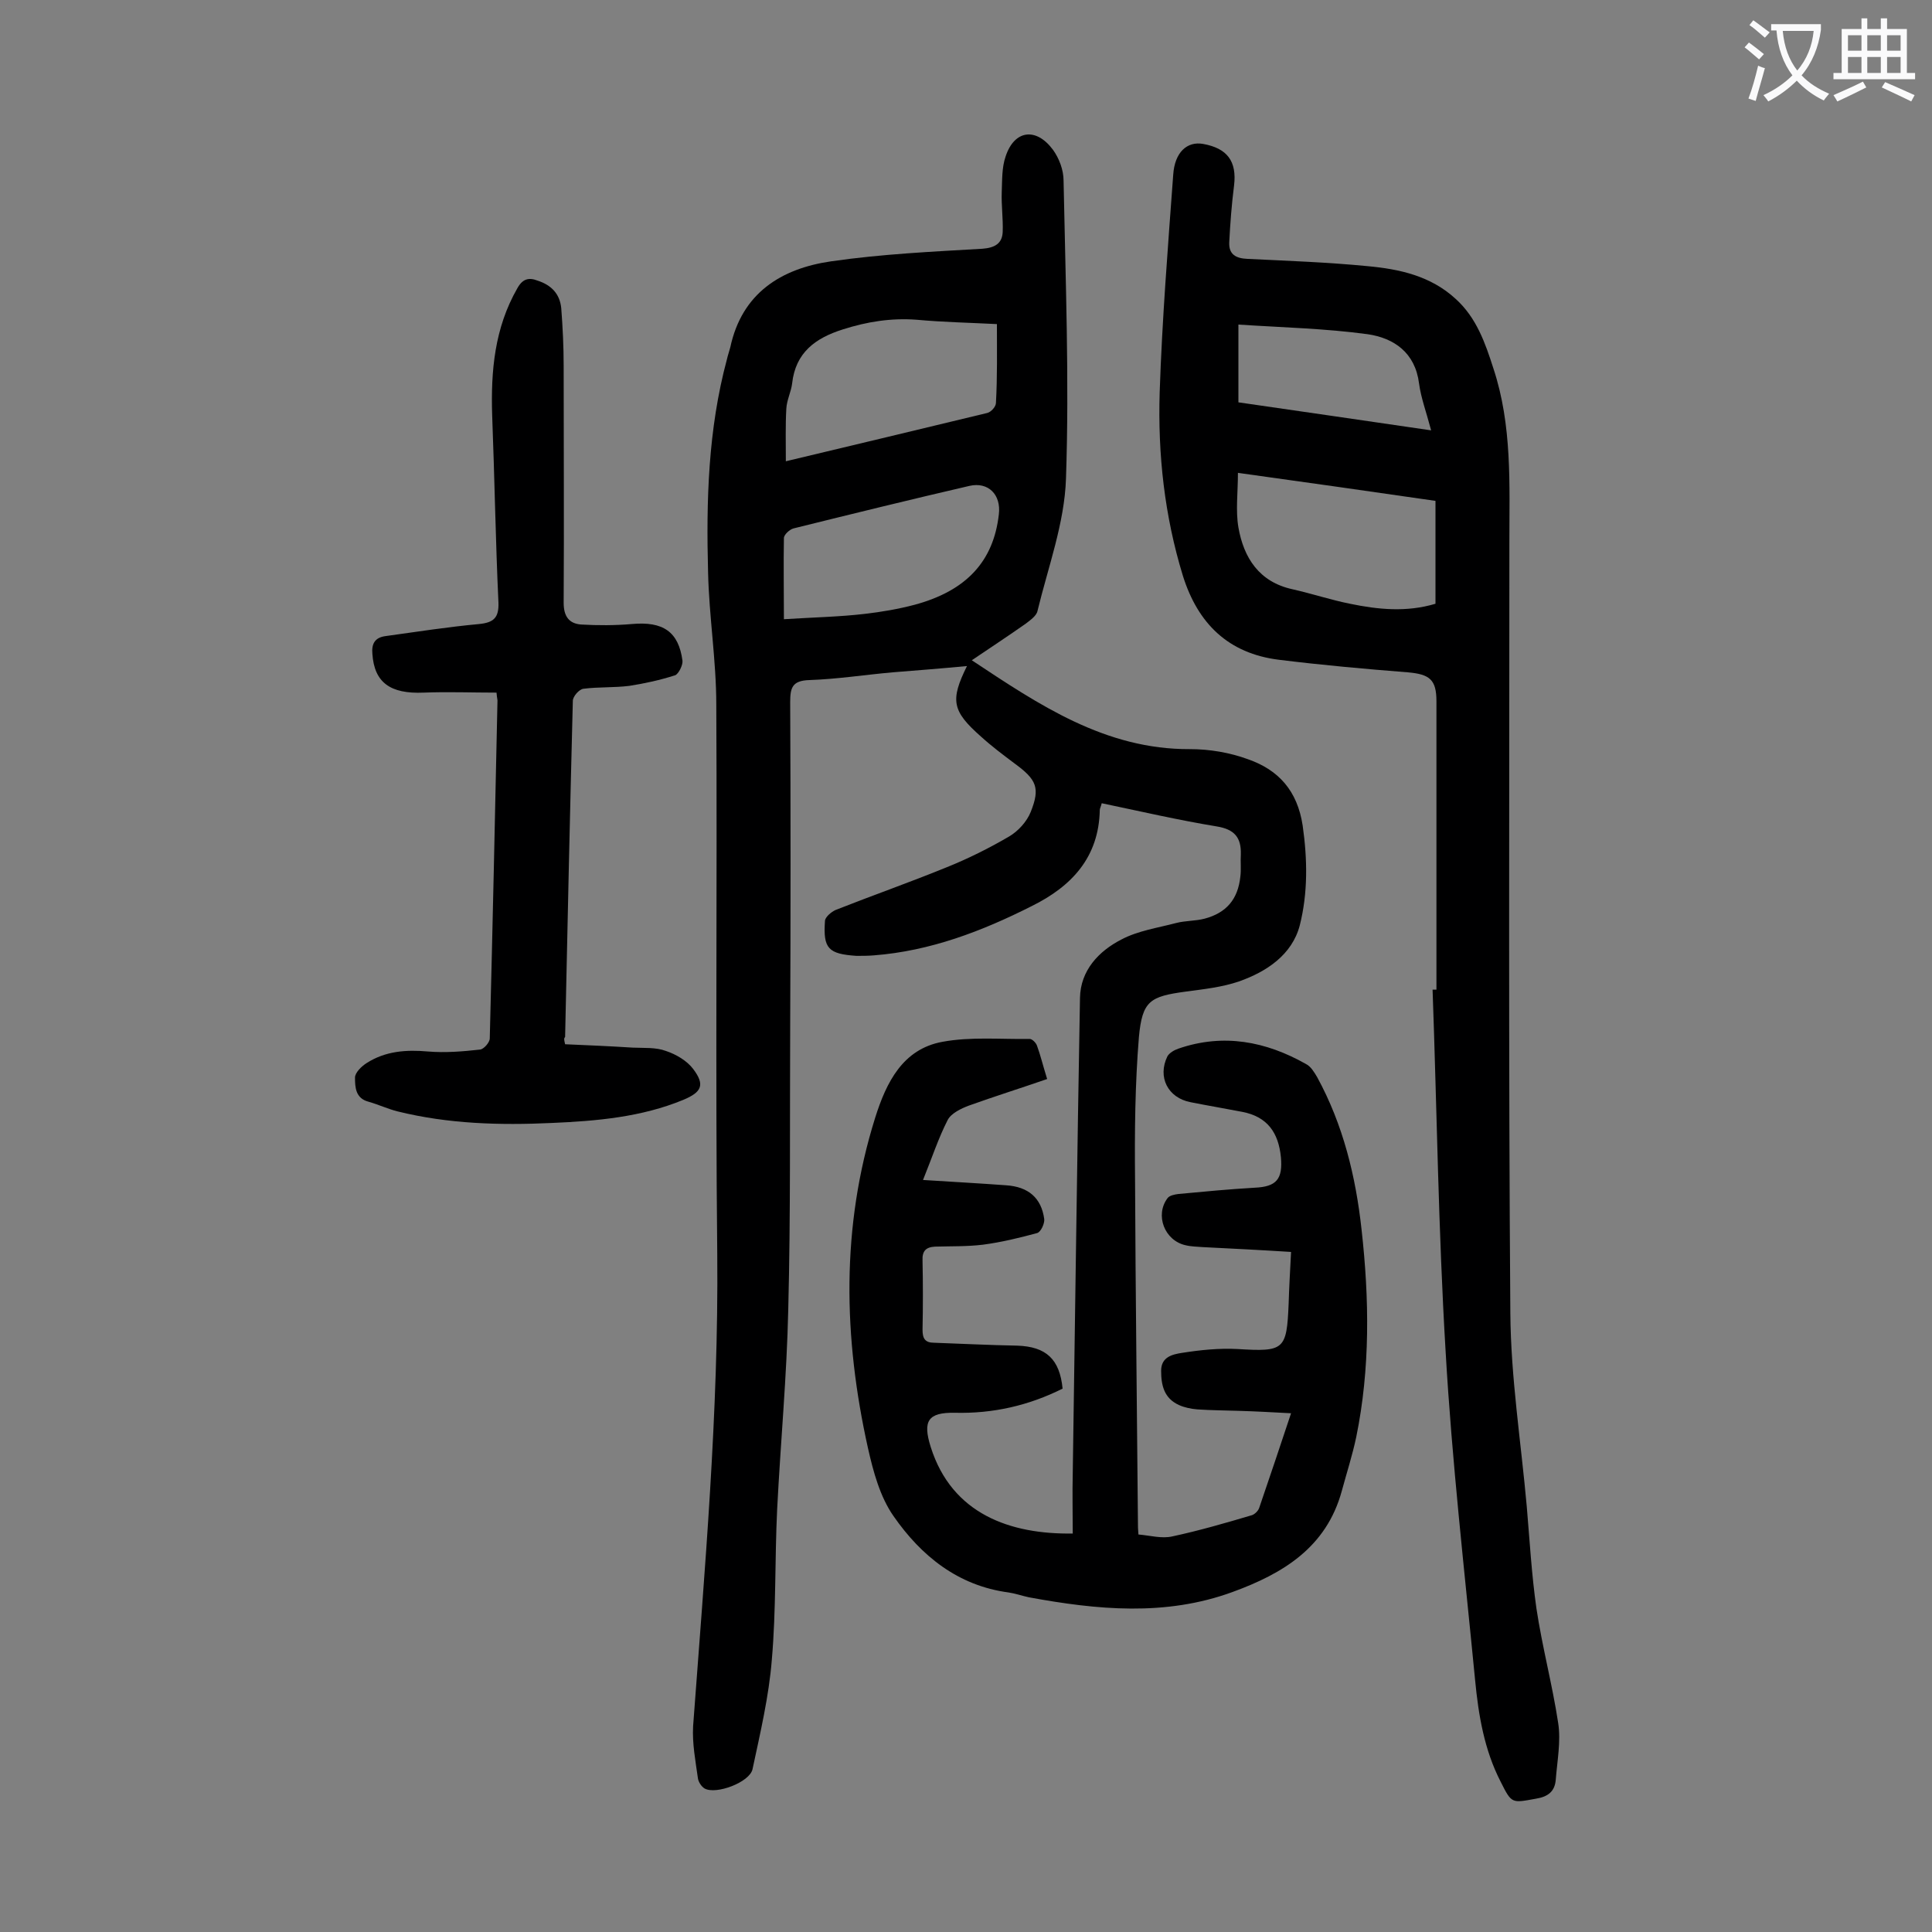 <svg enable-background="new 0 0 400 400" viewBox="0 0 400 400" xmlns="http://www.w3.org/2000/svg"><rect x="0" y="0" width="400" height="400" fill="#808080" stroke="none"/><g fill="#000001"><path d="m228.1 166.3c-.2.8-.4 1.1-.4 1.4-.2 9.8-5.8 15.8-14.1 19.9-10.3 5.2-21 9.3-32.7 10.2-1.2.1-2.4.1-3.6.1-5.8-.4-6.9-1.5-6.5-7.2 0-.8 1.3-1.9 2.2-2.3 7.6-3 15.3-5.7 22.9-8.8 4.5-1.8 8.9-4 13-6.4 1.9-1.1 3.7-3.1 4.5-5.1 2-5 1.2-6.7-3.3-10-2.4-1.8-4.8-3.6-7-5.6-6-5.3-6.4-7.5-2.9-14.6-5.3.5-10.4.9-15.4 1.3-5.7.5-11.4 1.4-17.2 1.6-3.6.1-4 1.6-4 4.6.1 22.2.1 44.5 0 66.7-.1 19.7.1 39.4-.4 59-.3 13.8-1.6 27.6-2.3 41.4-.5 10.4-.2 20.8-1.1 31.1-.6 7.6-2.4 15.2-4 22.7-.6 2.7-7.5 5.3-9.9 4-.7-.4-1.3-1.4-1.4-2.1-.5-3.6-1.2-7.2-1-10.8 2.4-32.5 5.3-65 5-97.7-.4-37.9 0-75.9-.2-113.8 0-9.1-1.5-18.3-1.7-27.4-.4-14.8 0-29.6 3.9-44.1.2-.9.5-1.7.7-2.5 2.4-11.2 10.5-16.3 20.9-17.8s20.9-2 31.3-2.6c2.6-.2 4.1-1.1 4.2-3.5.1-2.7-.3-5.5-.2-8.2.1-2.5 0-5.1.8-7.4 1.8-5.5 6.3-6.1 9.8-1.4 1.3 1.8 2.2 4.2 2.2 6.4.4 20.6 1.2 41.1.5 61.7-.3 9.2-3.7 18.3-5.9 27.4-.2 1-1.5 1.9-2.4 2.6-3.7 2.6-7.5 5.1-11.2 7.6 13.9 9.2 27.6 18.5 45.2 18.4 4 0 8.2.7 12 2.1 6.3 2.2 10.2 6.5 11.3 13.7 1 7 1.1 14-.6 20.7-1.6 6.1-6.9 9.6-12.6 11.6-3.5 1.2-7.3 1.6-11 2.1-7.4 1-9 1.9-9.7 9.4-.8 9.8-.9 19.6-.8 29.5.1 23.8.4 47.5.6 71.3 0 .5 0 1.1.1 2.2 2.4.2 4.8.9 7 .4 5.6-1.2 11.1-2.8 16.5-4.4.6-.2 1.3-.9 1.5-1.5 2.2-6.4 4.3-12.7 6.6-19.6-3.8-.2-7.3-.4-10.8-.5-2.9-.1-5.7-.1-8.6-.3-1.3-.1-2.7-.4-3.8-.9-3.1-1.4-3.7-4.1-3.7-7.1 0-2.9 2.4-3.4 4.3-3.7 3.8-.6 7.7-1 11.5-.8 9.7.6 10.2.2 10.6-9.4.1-3.4.3-6.8.5-10.7-6.3-.4-12.3-.7-18.3-1-1.2-.1-2.4-.1-3.6-.4-4.3-1-6.3-6.2-3.7-9.7.4-.6 1.5-.8 2.3-.9 5.3-.5 10.6-1 15.8-1.3 4.5-.2 5.8-1.8 5.4-6.3-.5-5.1-2.8-8.4-8-9.4-3.6-.7-7.2-1.3-10.7-2-4.7-.9-6.9-5.2-4.8-9.5.4-.7 1.4-1.3 2.3-1.6 9.3-3.2 18.1-1.5 26.4 3.2 1 .5 1.7 1.7 2.3 2.7 5.4 9.9 8 20.6 9.2 31.6 1.6 14.3 1.8 28.7-1.1 42.9-.8 3.8-2 7.5-3 11.2-3.2 11.7-12.2 17.1-22.6 20.9-13.9 5.1-28.1 3.7-42.2 1.1-1.4-.3-2.8-.8-4.2-1-10.5-1.4-18.1-7.6-23.8-15.8-2.8-4-4.2-9.2-5.3-14.1-5.1-22.9-5.6-45.8 1.5-68.4 2.3-7.3 5.7-14.2 13.9-15.7 5.9-1.1 12.1-.5 18.1-.6.5 0 1.3.8 1.5 1.4.7 1.9 1.2 4 2.1 6.9-5.5 1.9-10.9 3.6-16.2 5.5-1.6.6-3.7 1.6-4.4 3-1.9 3.7-3.2 7.7-5.1 12.4 6.3.4 11.8.7 17.2 1.1 4.6.3 7.3 2.6 7.9 7 .1.9-.7 2.7-1.5 2.9-3.7 1-7.4 1.9-11.2 2.4-3.3.4-6.6.3-9.9.4-1.9.1-2.7.9-2.6 2.9.1 4.8.1 9.5 0 14.3 0 1.8.5 2.7 2.4 2.7 5.7.2 11.5.5 17.2.6 6 .2 8.8 2.8 9.4 8.9-7 3.5-14.4 5.2-22.3 5-5.6-.1-6.7 1.7-5 7.1 4.4 13.9 16.5 18.1 29.4 17.9 0-4.1-.1-8.3 0-12.4.5-32.8.9-65.7 1.5-98.5.1-5.7 3.9-9.7 8.6-12.1 3.4-1.8 7.5-2.4 11.3-3.4 1.9-.5 4-.4 5.9-.9 4.5-1.2 6.9-4 7.4-8.7.2-1.5 0-3.1.1-4.6.1-3.5-1.3-5.2-5-5.8-7.9-1.3-15.7-3.1-23.8-4.8zm-21.7-99.2c-5.8-.3-11.2-.4-16.6-.9-5.3-.4-10.3.4-15.3 2-5.7 1.8-9.8 4.8-10.5 11.2-.2 1.7-1.1 3.4-1.2 5.2-.2 3.5-.1 7.1-.1 10.9 14.3-3.4 28-6.7 41.7-10 .8-.2 1.8-1.3 1.8-2.1.3-5.4.2-10.7.2-16.3zm-44.1 61.1c6.4-.4 11.6-.5 16.7-1.1 3.5-.4 7-1 10.4-1.9 10.7-2.9 16.3-9 17.4-18.7.5-4.1-2.2-6.8-6.1-5.9-12.1 2.8-24.3 5.8-36.4 8.8-.8.2-2 1.3-2 2-.1 5.4 0 10.8 0 16.8z"/><path d="m297.4 204.9c0-19.9 0-39.8 0-59.7 0-4.5-1.4-5.6-5.9-6-8.9-.7-17.8-1.5-26.7-2.6-10.5-1.3-16.8-7.5-19.9-17.4-3.8-12.4-5.2-25.1-4.8-38 .5-15 1.7-30 2.8-45 .3-4.7 2.9-7 6.2-6.4 5 .9 7 3.6 6.4 8.6-.5 3.9-.8 7.9-1 11.8-.1 2.5 1.4 3.3 3.8 3.4 8.3.4 16.6.7 24.8 1.5 6.6.6 13.1 2 18.3 6.8 4.3 3.9 6.1 9.1 7.8 14.4 3.9 11.8 3.3 24 3.3 36.1 0 53.2-.2 106.4.2 159.5.1 13.3 2.2 26.6 3.4 40 .6 7 1 14.1 2 21.1 1.2 8 3.3 15.8 4.5 23.7.6 3.8-.2 7.9-.5 11.8-.2 2.4-1.6 3.5-4.1 3.9-5 .9-5 1.1-7.3-3.5-3.4-6.6-4.6-13.8-5.3-21.1-2.2-22.7-4.8-45.3-6.1-68-1.5-24.9-1.8-49.9-2.7-74.9zm-.2-101.2c-13.8-2-27.2-3.9-40.9-5.8 0 4.1-.5 7.8.1 11.3 1.1 6.3 4.3 11.3 11.2 12.8 4 .9 7.9 2.2 11.9 3 5.8 1.2 11.7 1.8 17.7 0 0-7.1 0-14 0-21.3zm-.9-14.6c-1-3.8-2.1-6.7-2.5-9.7-.8-6.4-5.2-9.4-10.6-10.2-8.8-1.2-17.7-1.4-26.8-2v16.1c13.2 1.9 26.2 3.8 39.9 5.8z"/><path d="m117 216.2c4.7.2 9.3.4 14 .7 2.3.1 4.8-.1 6.9.7 2.1.7 4.3 2 5.6 3.7 2.5 3.3 1.8 4.8-2 6.4-8.7 3.6-18 4.4-27.3 4.8-10.7.5-21.4.2-31.9-2.4-2-.5-3.9-1.4-6-2-2.7-.7-2.8-3-2.8-5 0-1 1.3-2.3 2.4-3 3.9-2.5 8.2-2.8 12.7-2.4 3.6.3 7.2 0 10.8-.4.8-.1 2-1.5 2-2.3.6-23.3 1.1-46.6 1.6-70 0-.2-.1-.4-.2-1.6-5 0-10.1-.2-15.1 0-6.9.3-10.2-2.1-10.6-8-.2-2.1.5-3.4 2.7-3.7 6.5-.9 12.9-1.9 19.4-2.5 3-.3 4.1-1.3 4-4.4-.6-12.9-.8-25.8-1.3-38.8-.3-9.2.5-18.1 5.2-26.3 1.1-2 2.4-2.3 4.2-1.6 2.8.9 4.6 2.7 4.9 5.7.3 3.9.5 7.9.5 11.9 0 16.4.1 32.7 0 49.1 0 2.8 1.1 4.3 3.6 4.5 3.5.2 7 .2 10.5-.1 6.5-.6 9.7 1.6 10.5 7.6.1.9-.8 2.7-1.5 3-3.1 1-6.3 1.7-9.5 2.2-3.2.4-6.4.2-9.5.6-.9.1-2.2 1.6-2.2 2.5-.6 23.2-1.1 46.4-1.6 69.6-.3.3-.2.6 0 1.5z"/></g><path d="m362.1 8.8c1.1.8 2.1 1.6 3.1 2.4l-1 1.1c-1.3-1.1-2.3-2-3-2.5zm1.9 4.8c.5.2.9.4 1.4.5-.6 2.3-1.3 4.5-1.9 6.8l-1.5-.5c.8-2.1 1.4-4.3 2-6.8zm-1-9.4c1.3.9 2.4 1.8 3.4 2.5l-1 1.1c-1.4-1.2-2.4-2.1-3.2-2.6zm3.7 2.2v-1.4h10.3v1.2c-.5 3.6-1.8 6.8-4 9.4 1.5 1.6 3.4 2.8 5.7 3.8-.3.4-.7.8-1.1 1.4-2.3-1.1-4.1-2.5-5.6-4.1-1.6 1.6-3.6 3.1-5.9 4.3-.3-.5-.7-.9-1-1.3 2.4-1.1 4.4-2.5 6-4.1-1.9-2.5-3-5.6-3.3-9.3h-1.1zm8.8 0h-6.4c.3 3.3 1.3 6 3 8.2 2-2.3 3.1-5.1 3.4-8.2z" fill="#fafafb"/><path d="m385.3 3.8h1.3v2.2h2.8v-2.2h1.3v2.2h4.1v9.1h1.7v1.3h-16.9v-1.3h1.7v-9.1h4.1v-2.2zm.4 13.1.7 1.2c-1.8.9-3.8 1.9-6 2.9-.2-.4-.5-.8-.8-1.3 2.3-1 4.3-1.9 6.1-2.8zm-3.1-6.4h2.8v-3.2h-2.8zm0 4.6h2.8v-3.3h-2.8zm4-4.6h2.8v-3.2h-2.8zm0 4.6h2.8v-3.3h-2.8zm3.7 1.9c2.1.9 4.1 1.8 6.1 2.7l-.7 1.3c-2.2-1.1-4.2-2-6.1-2.9zm3.2-9.7h-2.8v3.2h2.8zm-2.8 7.8h2.8v-3.3h-2.8z" fill="#fafafb"/></svg>